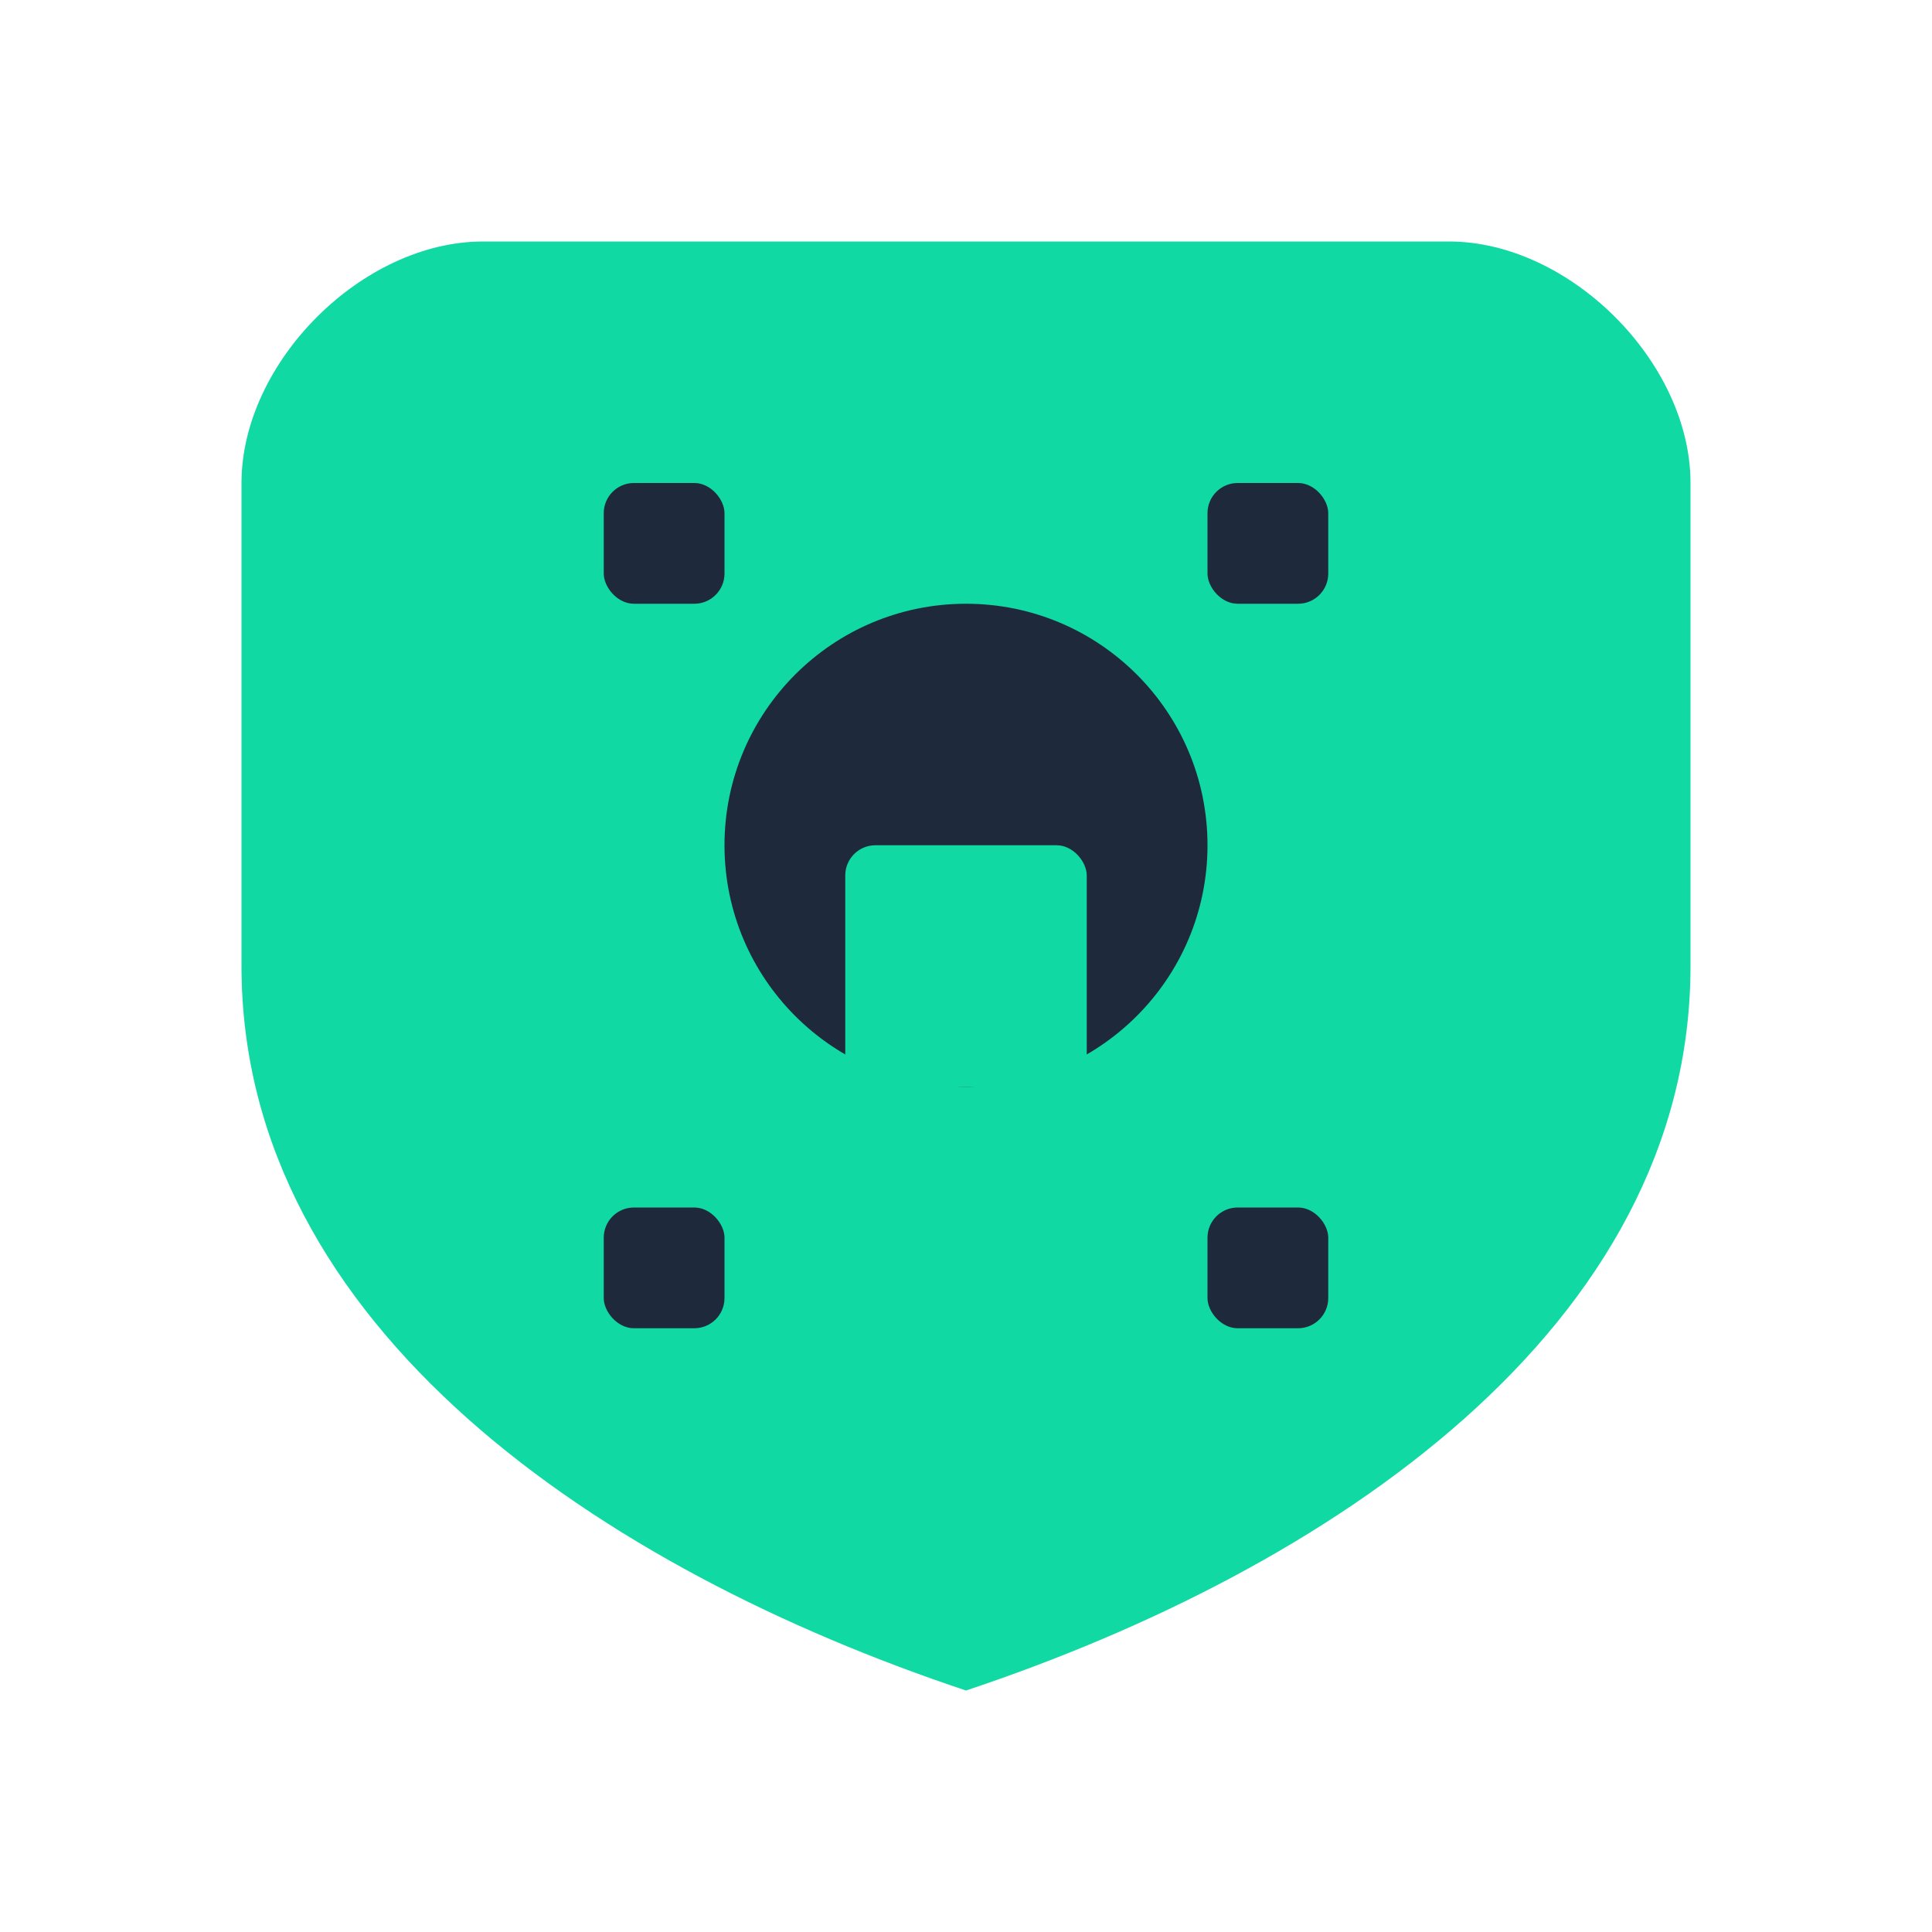 <svg width="32" height="32" viewBox="0 0 32 32" xmlns="http://www.w3.org/2000/svg">
  <!-- Ultra simplified version for favicon -->
  <g transform="translate(16, 16)">
    <!-- Shield -->
    <path d="M-8,-12 L8,-12 C10,-12 12,-10 12,-8 L12,0 C12,6 6,10 0,12 C-6,10 -12,6 -12,0 L-12,-8 C-12,-10 -10,-12 -8,-12 Z" 
          fill="#10d9a3"/>
    
    <!-- Simplified lock -->
    <circle cx="0" cy="-2" r="4" fill="#1e293b"/>
    <rect x="-2" y="-2" width="4" height="4" fill="#10d9a3" rx="0.5"/>
    
    <!-- QR hint dots -->
    <rect x="-6" y="-8" width="2" height="2" fill="#1e293b" rx="0.5"/>
    <rect x="4" y="-8" width="2" height="2" fill="#1e293b" rx="0.5"/>
    <rect x="-6" y="4" width="2" height="2" fill="#1e293b" rx="0.5"/>
    <rect x="4" y="4" width="2" height="2" fill="#1e293b" rx="0.5"/>
  </g>
</svg>